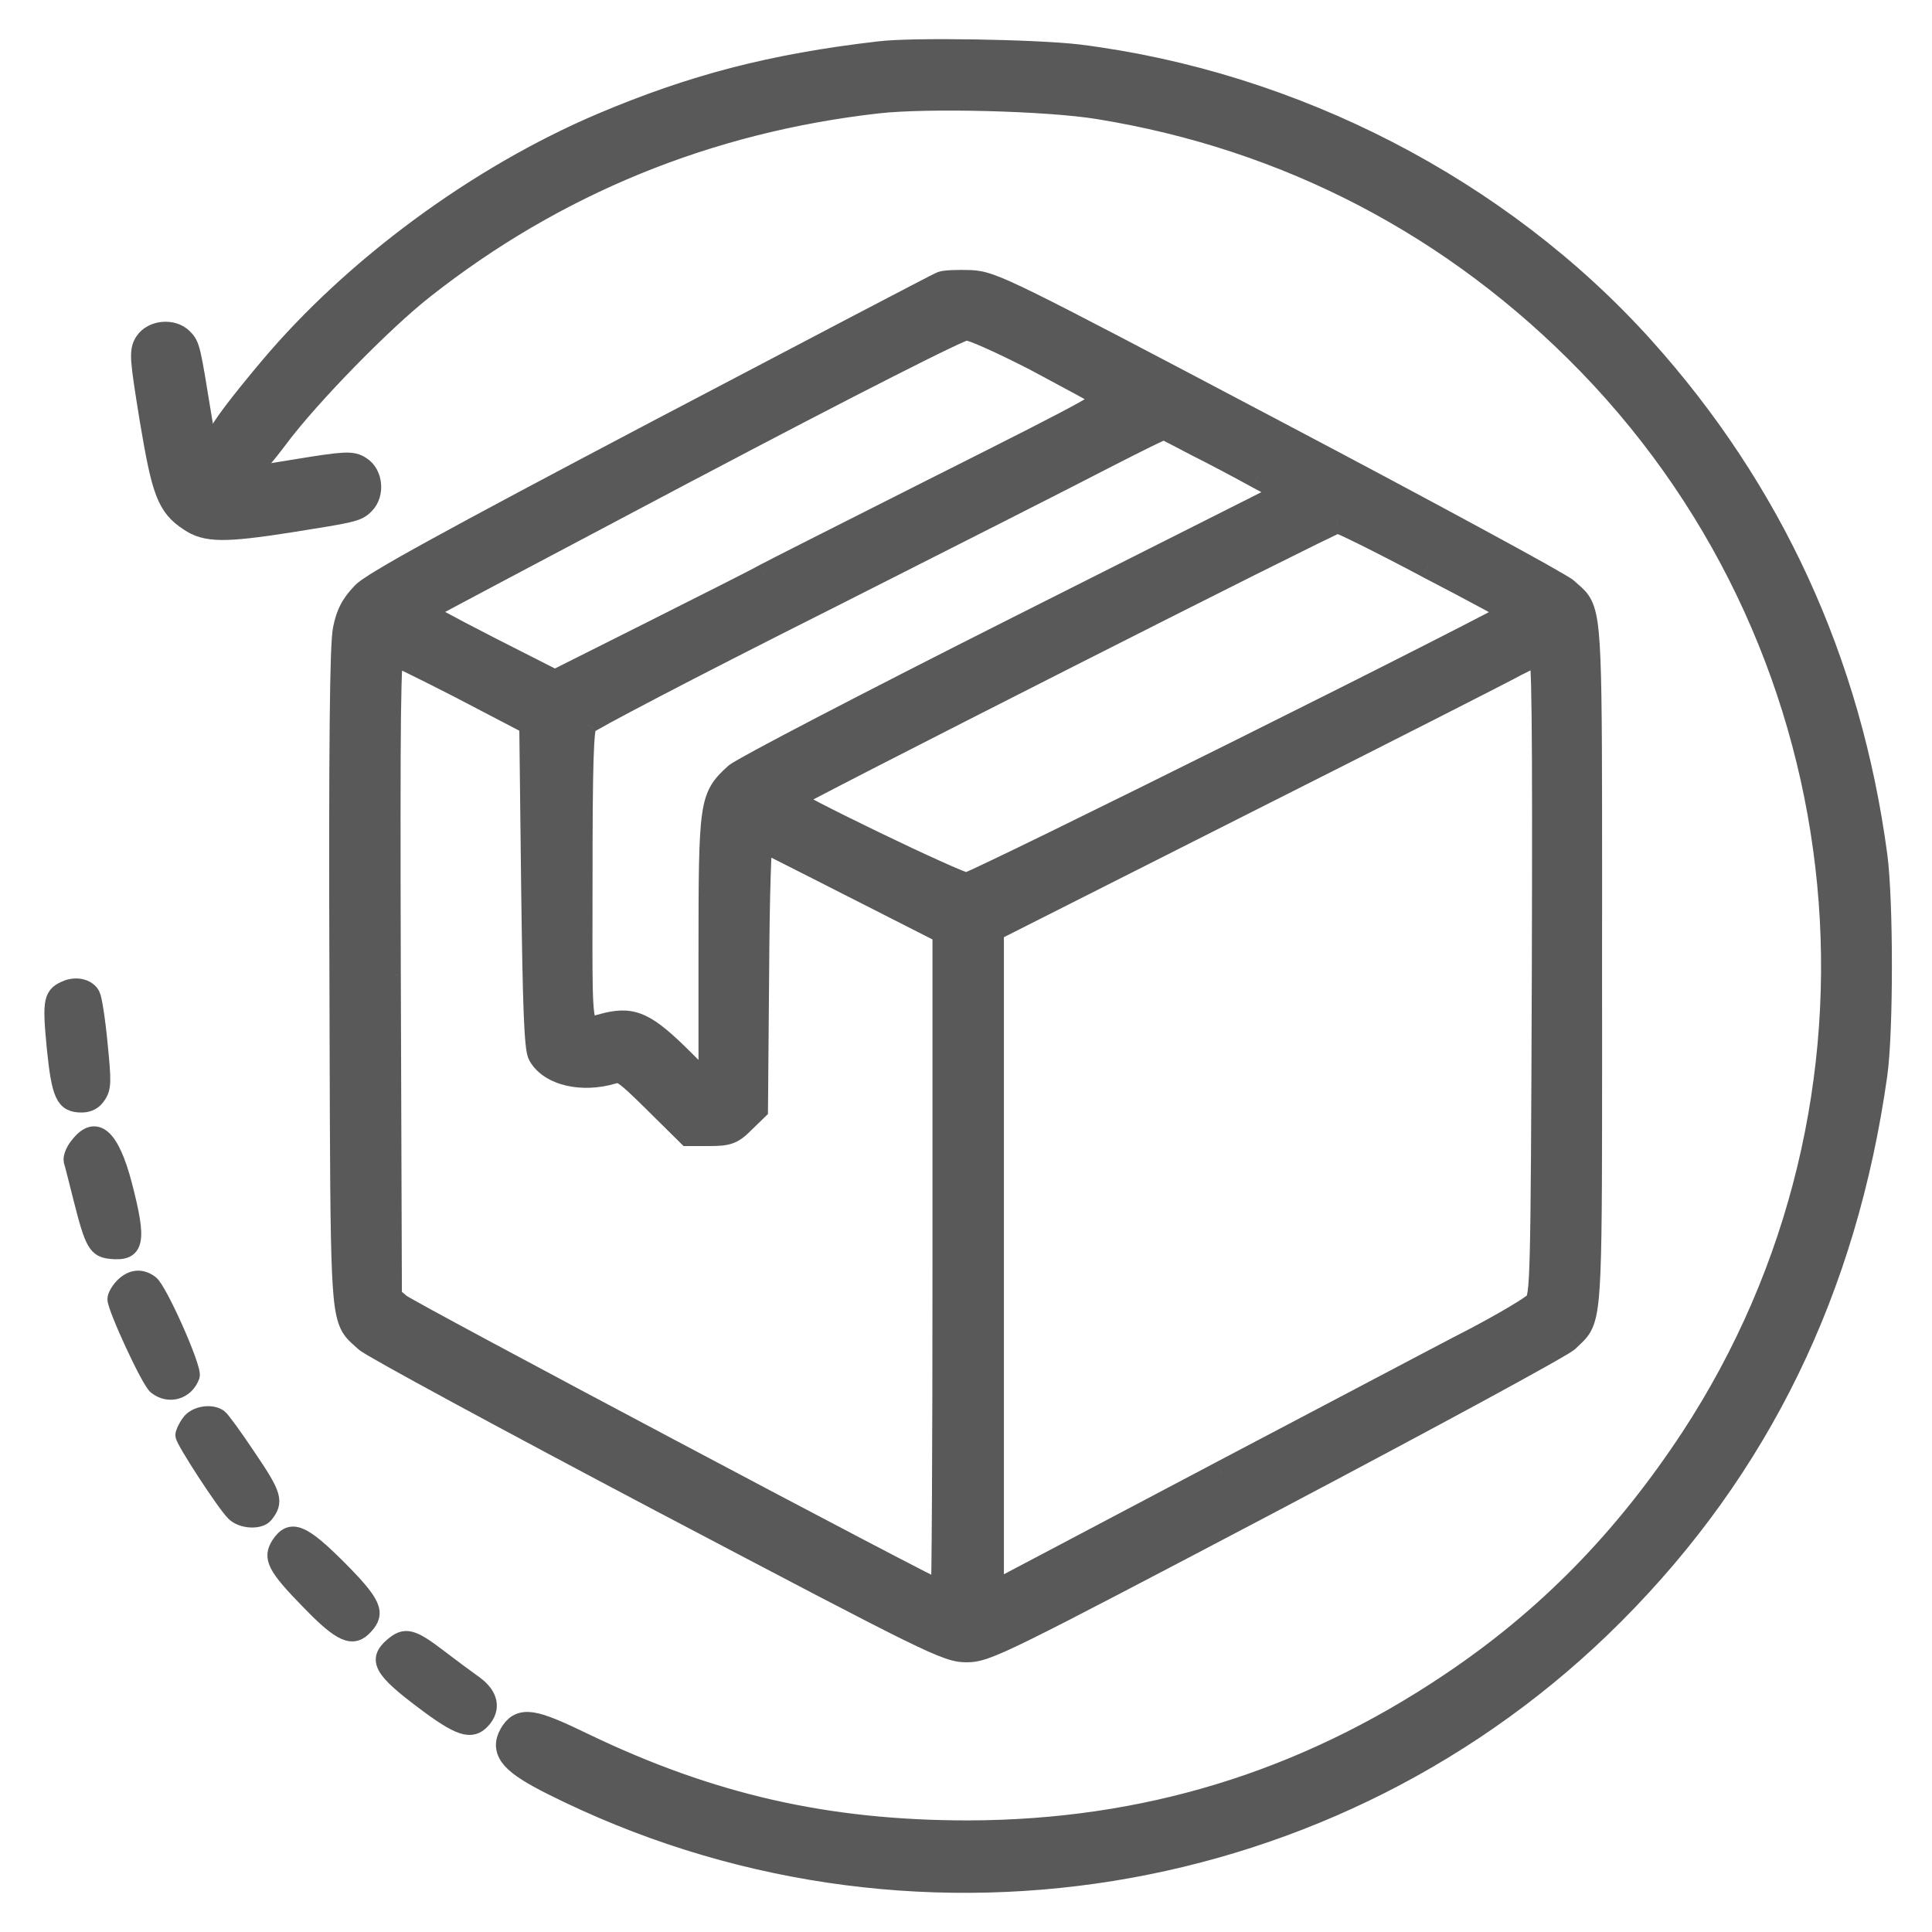 <svg width="37" height="37" viewBox="0 0 37 37" fill="none" xmlns="http://www.w3.org/2000/svg">
<path d="M16.843 1.041C14.784 1.28 13.273 1.677 11.531 2.415C9.175 3.419 6.811 5.161 5.2 7.077C4.051 8.45 3.906 8.746 4.267 8.985C4.564 9.18 4.744 9.071 5.286 8.349C5.879 7.554 7.289 6.108 8.084 5.486C10.613 3.492 13.548 2.292 16.8 1.923C17.754 1.815 20.052 1.873 21.035 2.032C24.664 2.617 27.88 4.294 30.453 6.946C35.845 12.512 36.662 21.105 32.426 27.567C31.147 29.511 29.658 31.036 27.801 32.279C24.982 34.173 21.932 35.105 18.542 35.113C15.832 35.113 13.598 34.607 11.162 33.436C10.18 32.959 9.977 32.93 9.804 33.233C9.637 33.53 9.825 33.747 10.606 34.137C17.357 37.527 25.56 36.204 30.872 30.877C33.655 28.087 35.317 24.676 35.895 20.578C36.011 19.761 36.011 17.246 35.895 16.386C35.397 12.671 33.894 9.411 31.436 6.679C28.711 3.651 24.758 1.612 20.638 1.099C19.828 1.005 17.48 0.962 16.843 1.041Z" fill="#595959" stroke="#595959" stroke-width="0.5"/>
<path fill-rule="evenodd" clip-rule="evenodd" d="M12.579 8.305C15.521 6.759 17.978 5.472 18.036 5.45C18.094 5.421 18.34 5.414 18.578 5.421C18.997 5.443 19.221 5.552 24.396 8.284C27.36 9.845 29.875 11.211 29.983 11.312C30.012 11.339 30.039 11.363 30.065 11.385L30.065 11.385C30.104 11.419 30.138 11.45 30.169 11.483C30.433 11.77 30.433 12.299 30.432 17.315L30.431 18.482L30.432 19.691C30.433 24.666 30.433 25.181 30.178 25.474C30.149 25.508 30.116 25.538 30.08 25.573L30.08 25.573L30.08 25.573C30.056 25.595 30.032 25.618 30.005 25.644C29.904 25.746 27.36 27.126 24.36 28.709C19.156 31.448 18.874 31.585 18.513 31.585C18.144 31.585 17.87 31.448 12.68 28.716C9.681 27.133 7.137 25.753 7.028 25.652C7 25.625 6.974 25.602 6.949 25.58L6.949 25.58L6.949 25.58L6.949 25.58L6.949 25.58C6.909 25.545 6.873 25.513 6.841 25.477C6.577 25.187 6.576 24.66 6.562 19.814L6.559 18.742C6.544 14.268 6.566 12.345 6.624 12.064C6.681 11.767 6.775 11.594 6.97 11.392C7.166 11.189 8.561 10.423 12.579 8.305ZM21.173 7.59C21.101 7.532 20.508 7.214 19.872 6.874C19.171 6.513 18.622 6.267 18.499 6.267C18.369 6.274 16.345 7.301 13.165 8.977C10.346 10.466 8.033 11.695 8.018 11.71C8.004 11.724 8.582 12.042 9.305 12.411L10.628 13.083L12.528 12.129C13.577 11.601 14.538 11.117 14.661 11.044C14.791 10.972 16.337 10.192 18.101 9.303C21.021 7.835 21.296 7.684 21.173 7.59ZM22.915 8.486C23.233 8.645 23.767 8.927 24.093 9.108L24.7 9.433L19.503 12.049C16.648 13.488 14.22 14.752 14.104 14.861C13.642 15.287 13.627 15.352 13.627 18.265L13.627 20.903L13.027 20.303C12.362 19.645 12.124 19.53 11.647 19.638C11.594 19.65 11.547 19.663 11.504 19.675C11.393 19.705 11.312 19.727 11.253 19.701C11.093 19.629 11.094 19.199 11.097 17.605V17.605C11.097 17.373 11.098 17.117 11.098 16.834C11.098 14.644 11.119 13.928 11.191 13.842C11.235 13.777 13.23 12.736 15.615 11.536L15.938 11.373C18.219 10.218 20.5 9.064 21.108 8.746C21.744 8.421 22.279 8.153 22.3 8.168C22.318 8.174 22.511 8.275 22.758 8.404L22.758 8.404L22.758 8.404L22.758 8.404L22.915 8.486ZM29.022 11.724C29.022 11.71 28.278 11.305 27.36 10.828C26.449 10.343 25.661 9.953 25.611 9.96C25.495 9.968 15.073 15.251 15.073 15.302C15.073 15.388 18.34 16.964 18.513 16.964C18.665 16.964 29.022 11.803 29.022 11.724ZM8.893 13.162L10.194 13.842L10.23 16.935C10.259 19.27 10.288 20.079 10.36 20.195C10.555 20.542 11.148 20.679 11.712 20.513C11.914 20.455 11.965 20.484 12.565 21.076L13.194 21.698H13.591C13.938 21.698 14.01 21.669 14.22 21.46L14.458 21.228L14.48 18.619C14.487 17.188 14.523 16.024 14.559 16.039L14.56 16.039C14.59 16.054 15.399 16.459 16.359 16.95L18.108 17.838V24.199C18.108 27.69 18.094 30.552 18.072 30.552C17.971 30.552 7.794 25.153 7.635 25.016L7.448 24.857L7.426 18.67C7.411 13.704 7.426 12.483 7.498 12.483C7.549 12.483 8.178 12.794 8.893 13.162ZM29.427 24.979C29.557 24.835 29.564 24.596 29.586 18.655C29.6 13.711 29.586 12.483 29.514 12.49C29.463 12.49 29.253 12.584 29.044 12.692C28.841 12.808 26.492 14.001 23.825 15.345L18.976 17.795V24.177V30.552L19.272 30.407C19.345 30.367 19.779 30.139 20.433 29.794C21.198 29.391 22.264 28.829 23.406 28.225C24.253 27.78 25.11 27.328 25.87 26.927C27.01 26.326 27.932 25.84 28.27 25.666C28.834 25.37 29.355 25.059 29.427 24.979Z" fill="#595959"/>
<path d="M18.036 5.45L18.148 5.674L18.136 5.68L18.124 5.684L18.036 5.45ZM12.579 8.305L12.463 8.084L12.463 8.084L12.579 8.305ZM18.578 5.421L18.586 5.171L18.591 5.172L18.578 5.421ZM24.396 8.284L24.28 8.505L24.28 8.505L24.396 8.284ZM29.983 11.312L30.154 11.129L30.154 11.13L29.983 11.312ZM30.065 11.385L30.229 11.197L30.233 11.2L30.065 11.385ZM30.065 11.385L29.9 11.573L29.896 11.57L30.065 11.385ZM30.169 11.483L29.985 11.653L29.985 11.653L30.169 11.483ZM30.432 17.315L30.182 17.315L30.182 17.315L30.432 17.315ZM30.431 18.482L30.181 18.482L30.181 18.482L30.431 18.482ZM30.432 19.691L30.182 19.692L30.182 19.692L30.432 19.691ZM30.178 25.474L29.99 25.31L29.99 25.31L30.178 25.474ZM30.08 25.573L29.903 25.396L29.908 25.39L30.08 25.573ZM30.08 25.573L30.256 25.75L30.253 25.753L30.08 25.573ZM30.08 25.573L30.253 25.753L30.251 25.755L30.08 25.573ZM30.005 25.644L29.828 25.468L29.828 25.468L30.005 25.644ZM24.36 28.709L24.477 28.93L24.477 28.93L24.36 28.709ZM12.68 28.716L12.564 28.937L12.564 28.937L12.68 28.716ZM7.028 25.652L6.858 25.834L6.857 25.834L7.028 25.652ZM6.949 25.58L6.784 25.768L6.777 25.761L6.77 25.754L6.949 25.58ZM6.949 25.58L7.121 25.398L7.129 25.407L6.949 25.58ZM6.949 25.58L7.109 25.388L7.115 25.393L7.121 25.398L6.949 25.58ZM6.949 25.58L6.79 25.773L6.786 25.769L6.949 25.58ZM6.949 25.58L6.786 25.769L6.784 25.768L6.949 25.58ZM6.841 25.477L7.026 25.309L7.026 25.309L6.841 25.477ZM6.562 19.814L6.812 19.814L6.812 19.814L6.562 19.814ZM6.559 18.742L6.809 18.741L6.809 18.741L6.559 18.742ZM6.624 12.064L6.869 12.111L6.868 12.114L6.624 12.064ZM6.97 11.392L6.791 11.218L6.791 11.218L6.97 11.392ZM19.872 6.874L19.986 6.652L19.99 6.654L19.872 6.874ZM21.173 7.59L21.021 7.788L21.017 7.785L21.173 7.59ZM18.499 6.267L18.485 6.017H18.499V6.267ZM13.165 8.977L13.048 8.756L13.048 8.756L13.165 8.977ZM8.018 11.71L8.195 11.886L8.195 11.886L8.018 11.71ZM9.305 12.411L9.192 12.633L9.191 12.633L9.305 12.411ZM10.628 13.083L10.74 13.306L10.627 13.363L10.514 13.306L10.628 13.083ZM12.528 12.129L12.641 12.352L12.641 12.352L12.528 12.129ZM14.661 11.044L14.534 10.829L14.539 10.826L14.661 11.044ZM18.101 9.303L17.988 9.079L17.989 9.079L18.101 9.303ZM24.093 9.108L23.975 9.328L23.971 9.326L24.093 9.108ZM22.915 8.486L22.803 8.71L22.799 8.707L22.915 8.486ZM24.7 9.433L24.818 9.212L25.242 9.44L24.812 9.656L24.7 9.433ZM19.503 12.049L19.391 11.826L19.391 11.826L19.503 12.049ZM14.104 14.861L14.275 15.043L14.274 15.044L14.104 14.861ZM13.627 20.903H13.877V21.507L13.45 21.08L13.627 20.903ZM13.027 20.303L13.203 20.125L13.204 20.126L13.027 20.303ZM11.647 19.638L11.702 19.882L11.702 19.882L11.647 19.638ZM11.504 19.675L11.57 19.916L11.57 19.916L11.504 19.675ZM11.253 19.701L11.356 19.473L11.356 19.473L11.253 19.701ZM11.097 17.605L11.347 17.605L11.347 17.605L11.097 17.605ZM11.097 17.605H10.847L10.847 17.605L11.097 17.605ZM11.191 13.842L11.399 13.98L11.392 13.991L11.383 14.002L11.191 13.842ZM15.615 11.536L15.728 11.759L15.727 11.759L15.615 11.536ZM15.938 11.373L15.825 11.149L15.825 11.149L15.938 11.373ZM21.108 8.746L20.992 8.525L20.994 8.524L21.108 8.746ZM22.3 8.168L22.221 8.405L22.189 8.395L22.162 8.376L22.3 8.168ZM22.758 8.404L22.643 8.626L22.642 8.625L22.758 8.404ZM22.758 8.404L22.872 8.182L22.876 8.184L22.758 8.404ZM22.758 8.404L22.641 8.625L22.639 8.624L22.758 8.404ZM22.758 8.404L22.642 8.626L22.641 8.625L22.758 8.404ZM27.36 10.828L27.244 11.05L27.242 11.048L27.36 10.828ZM25.611 9.96L25.646 10.208L25.636 10.209L25.626 10.21L25.611 9.96ZM10.194 13.842L10.31 13.62L10.442 13.689L10.444 13.839L10.194 13.842ZM8.893 13.162L9.008 12.94L9.009 12.941L8.893 13.162ZM10.23 16.935L9.98 16.938L9.98 16.938L10.23 16.935ZM10.36 20.195L10.572 20.062L10.578 20.072L10.36 20.195ZM11.712 20.513L11.641 20.273L11.643 20.272L11.712 20.513ZM12.565 21.076L12.74 20.899L12.74 20.899L12.565 21.076ZM13.194 21.698V21.948H13.091L13.018 21.876L13.194 21.698ZM14.22 21.46L14.043 21.283L14.046 21.28L14.22 21.46ZM14.458 21.228L14.708 21.23L14.707 21.335L14.632 21.408L14.458 21.228ZM14.48 18.619L14.73 18.62L14.73 18.621L14.48 18.619ZM14.559 16.039L14.652 15.807L14.662 15.811L14.671 15.815L14.559 16.039ZM14.56 16.039L14.448 16.262L14.448 16.262L14.56 16.039ZM16.359 16.95L16.246 17.172L16.245 17.172L16.359 16.95ZM18.108 17.838L18.222 17.616L18.358 17.685V17.838H18.108ZM7.635 25.016L7.797 24.825L7.799 24.826L7.635 25.016ZM7.448 24.857L7.286 25.047L7.198 24.973L7.198 24.857L7.448 24.857ZM7.426 18.67L7.176 18.671L7.176 18.67L7.426 18.67ZM29.586 18.655L29.836 18.656L29.836 18.656L29.586 18.655ZM29.427 24.979L29.613 25.147L29.612 25.148L29.427 24.979ZM29.514 12.49L29.538 12.739L29.526 12.74H29.514V12.49ZM29.044 12.692L28.92 12.475L28.929 12.47L29.044 12.692ZM23.825 15.345L23.713 15.122L23.713 15.122L23.825 15.345ZM18.976 17.795H18.726V17.641L18.863 17.572L18.976 17.795ZM18.976 30.552L19.085 30.777L18.726 30.952V30.552H18.976ZM19.272 30.407L19.392 30.627L19.381 30.632L19.272 30.407ZM20.433 29.794L20.317 29.573L20.317 29.573L20.433 29.794ZM23.406 28.225L23.289 28.004L23.29 28.003L23.406 28.225ZM25.87 26.927L25.753 26.706L25.87 26.927ZM28.27 25.666L28.387 25.887L28.384 25.889L28.27 25.666ZM18.124 5.684C18.136 5.68 18.14 5.677 18.11 5.692C18.089 5.703 18.059 5.718 18.02 5.738C17.942 5.778 17.83 5.836 17.688 5.91C17.404 6.058 17 6.269 16.505 6.527C15.516 7.045 14.166 7.753 12.695 8.527L12.463 8.084C13.934 7.311 15.284 6.602 16.273 6.084C16.768 5.826 17.173 5.614 17.457 5.466C17.6 5.392 17.712 5.334 17.791 5.293C17.831 5.273 17.863 5.257 17.885 5.246C17.899 5.239 17.929 5.224 17.948 5.216L18.124 5.684ZM18.57 5.671C18.456 5.668 18.341 5.668 18.251 5.672C18.205 5.674 18.169 5.677 18.144 5.68C18.109 5.685 18.121 5.687 18.148 5.674L17.924 5.227C17.98 5.199 18.045 5.189 18.079 5.185C18.123 5.179 18.175 5.175 18.228 5.173C18.334 5.168 18.462 5.168 18.586 5.172L18.57 5.671ZM24.28 8.505C21.69 7.138 20.345 6.43 19.593 6.06C18.839 5.69 18.719 5.679 18.565 5.671L18.591 5.172C18.856 5.185 19.058 5.24 19.814 5.612C20.573 5.985 21.927 6.697 24.513 8.062L24.28 8.505ZM29.813 11.495C29.826 11.507 29.831 11.508 29.801 11.489C29.779 11.476 29.748 11.457 29.707 11.432C29.624 11.383 29.507 11.317 29.359 11.234C29.063 11.068 28.647 10.839 28.141 10.565C27.13 10.016 25.761 9.285 24.28 8.505L24.513 8.062C25.995 8.843 27.366 9.576 28.38 10.126C28.886 10.4 29.305 10.63 29.604 10.797C29.753 10.881 29.873 10.95 29.961 11.002C30.004 11.027 30.041 11.049 30.069 11.067C30.09 11.08 30.127 11.104 30.154 11.129L29.813 11.495ZM29.9 11.573C29.875 11.551 29.845 11.525 29.812 11.494L30.154 11.13C30.18 11.154 30.204 11.175 30.229 11.197L29.9 11.573ZM29.896 11.57L29.896 11.57L30.233 11.2L30.233 11.2L29.896 11.57ZM29.985 11.653C29.965 11.63 29.941 11.609 29.9 11.573L30.23 11.197C30.266 11.229 30.312 11.269 30.354 11.314L29.985 11.653ZM30.182 17.315C30.182 14.804 30.183 13.425 30.15 12.636C30.116 11.823 30.045 11.718 29.985 11.653L30.354 11.314C30.557 11.536 30.618 11.838 30.65 12.616C30.683 13.417 30.682 14.811 30.682 17.315L30.182 17.315ZM30.181 18.482L30.182 17.315L30.682 17.315L30.681 18.482L30.181 18.482ZM30.182 19.692L30.181 18.482L30.681 18.482L30.682 19.691L30.182 19.692ZM29.99 25.31C30.05 25.24 30.119 25.131 30.151 24.328C30.183 23.548 30.182 22.183 30.182 19.692L30.682 19.691C30.682 22.175 30.683 23.555 30.651 24.349C30.62 25.12 30.561 25.415 30.367 25.638L29.99 25.31ZM29.908 25.39C29.947 25.354 29.97 25.332 29.99 25.31L30.367 25.638C30.328 25.683 30.286 25.722 30.251 25.755L29.908 25.39ZM29.903 25.396L29.903 25.396L30.256 25.749L30.256 25.749L29.903 25.396ZM29.906 25.393L29.906 25.393L30.253 25.753L30.253 25.753L29.906 25.393ZM29.828 25.468C29.858 25.438 29.885 25.412 29.908 25.391L30.251 25.755C30.227 25.777 30.205 25.798 30.182 25.821L29.828 25.468ZM24.244 28.488C25.743 27.697 27.128 26.956 28.15 26.401C28.662 26.124 29.082 25.893 29.38 25.725C29.529 25.642 29.646 25.574 29.729 25.525C29.77 25.501 29.801 25.482 29.823 25.468C29.853 25.448 29.845 25.451 29.828 25.468L30.182 25.821C30.153 25.85 30.112 25.876 30.093 25.888C30.065 25.907 30.028 25.929 29.984 25.955C29.896 26.007 29.775 26.077 29.625 26.161C29.323 26.331 28.901 26.563 28.389 26.841C27.364 27.397 25.977 28.138 24.477 28.93L24.244 28.488ZM18.513 31.335C18.627 31.335 18.737 31.33 19.51 30.95C20.273 30.575 21.64 29.858 24.244 28.488L24.477 28.93C21.877 30.299 20.501 31.02 19.731 31.399C18.972 31.772 18.761 31.835 18.513 31.835V31.335ZM12.797 28.495C15.393 29.862 16.755 30.577 17.515 30.951C18.285 31.33 18.395 31.335 18.513 31.335V31.835C18.262 31.835 18.051 31.772 17.294 31.4C16.527 31.022 15.157 30.302 12.564 28.937L12.797 28.495ZM7.199 25.469C7.185 25.456 7.18 25.455 7.211 25.474C7.233 25.488 7.264 25.507 7.306 25.532C7.39 25.581 7.508 25.648 7.658 25.732C7.957 25.9 8.377 26.131 8.889 26.409C9.913 26.964 11.298 27.704 12.797 28.495L12.564 28.937C11.063 28.145 9.677 27.404 8.651 26.848C8.138 26.57 7.715 26.338 7.413 26.169C7.262 26.084 7.141 26.015 7.052 25.963C7.009 25.937 6.971 25.915 6.943 25.896C6.922 25.883 6.885 25.86 6.858 25.834L7.199 25.469ZM7.115 25.393C7.139 25.415 7.168 25.44 7.199 25.469L6.857 25.834C6.832 25.811 6.809 25.79 6.784 25.768L7.115 25.393ZM7.129 25.407L7.129 25.407L6.77 25.754L6.77 25.754L7.129 25.407ZM7.121 25.398L7.121 25.398L6.778 25.762L6.778 25.762L7.121 25.398ZM7.109 25.388L7.109 25.388L6.79 25.773L6.79 25.773L7.109 25.388ZM7.113 25.392L7.113 25.392L6.786 25.769L6.786 25.769L7.113 25.392ZM7.026 25.309C7.047 25.333 7.072 25.355 7.115 25.393L6.784 25.768C6.746 25.734 6.699 25.693 6.656 25.645L7.026 25.309ZM6.812 19.814C6.819 22.24 6.823 23.576 6.857 24.343C6.893 25.132 6.964 25.241 7.026 25.309L6.656 25.645C6.454 25.423 6.392 25.123 6.358 24.365C6.323 23.585 6.319 22.234 6.312 19.815L6.812 19.814ZM6.809 18.741L6.812 19.814L6.312 19.815L6.309 18.743L6.809 18.741ZM6.868 12.114C6.859 12.159 6.847 12.308 6.837 12.605C6.827 12.892 6.819 13.296 6.814 13.833C6.803 14.907 6.801 16.504 6.809 18.741L6.309 18.743C6.301 16.506 6.303 14.905 6.314 13.828C6.319 13.29 6.327 12.881 6.337 12.588C6.347 12.306 6.359 12.109 6.379 12.013L6.868 12.114ZM7.15 11.565C6.989 11.733 6.917 11.863 6.869 12.111L6.378 12.016C6.445 11.672 6.562 11.455 6.791 11.218L7.15 11.565ZM12.696 8.526C10.686 9.585 9.335 10.305 8.462 10.786C8.025 11.026 7.71 11.205 7.493 11.336C7.385 11.401 7.303 11.453 7.244 11.494C7.182 11.537 7.156 11.559 7.15 11.565L6.791 11.218C6.833 11.173 6.894 11.127 6.961 11.082C7.031 11.033 7.122 10.976 7.235 10.908C7.46 10.772 7.782 10.589 8.221 10.348C9.098 9.865 10.453 9.143 12.463 8.084L12.696 8.526ZM19.99 6.654C20.308 6.823 20.616 6.988 20.854 7.118C20.972 7.183 21.075 7.24 21.153 7.284C21.221 7.323 21.292 7.365 21.329 7.394L21.017 7.785C21.017 7.786 20.987 7.766 20.904 7.718C20.831 7.676 20.732 7.621 20.614 7.557C20.378 7.429 20.072 7.265 19.754 7.095L19.99 6.654ZM18.499 6.017C18.547 6.017 18.595 6.028 18.628 6.037C18.666 6.047 18.707 6.06 18.751 6.076C18.839 6.107 18.947 6.152 19.07 6.207C19.316 6.316 19.633 6.47 19.986 6.652L19.757 7.096C19.409 6.917 19.101 6.768 18.867 6.664C18.75 6.611 18.654 6.572 18.582 6.546C18.546 6.533 18.519 6.525 18.5 6.52C18.477 6.514 18.481 6.517 18.499 6.517V6.017ZM13.048 8.756C14.639 7.918 15.941 7.241 16.862 6.773C17.323 6.539 17.689 6.357 17.95 6.232C18.079 6.17 18.185 6.121 18.263 6.087C18.302 6.071 18.337 6.056 18.366 6.045C18.383 6.039 18.433 6.02 18.485 6.017L18.512 6.517C18.548 6.515 18.567 6.504 18.538 6.515C18.522 6.521 18.497 6.531 18.462 6.546C18.392 6.576 18.293 6.622 18.166 6.683C17.91 6.805 17.548 6.986 17.089 7.219C16.17 7.685 14.871 8.36 13.281 9.199L13.048 8.756ZM7.842 11.533C7.855 11.519 7.868 11.51 7.87 11.508C7.875 11.505 7.879 11.502 7.881 11.501C7.885 11.498 7.889 11.495 7.891 11.494C7.895 11.492 7.899 11.489 7.902 11.488C7.909 11.484 7.917 11.479 7.927 11.474C7.946 11.463 7.974 11.448 8.009 11.429C8.08 11.391 8.183 11.336 8.314 11.265C8.578 11.125 8.956 10.923 9.423 10.676C10.355 10.18 11.638 9.501 13.048 8.756L13.281 9.198C11.872 9.943 10.589 10.622 9.657 11.117C9.191 11.365 8.813 11.566 8.55 11.706C8.419 11.777 8.317 11.831 8.247 11.869C8.212 11.888 8.186 11.902 8.168 11.912C8.16 11.917 8.154 11.92 8.151 11.922C8.149 11.923 8.149 11.922 8.151 11.922C8.151 11.921 8.154 11.92 8.158 11.917C8.159 11.916 8.163 11.914 8.167 11.91C8.17 11.909 8.182 11.9 8.195 11.886L7.842 11.533ZM9.191 12.633C8.828 12.448 8.501 12.275 8.265 12.147C8.148 12.082 8.052 12.028 7.984 11.988C7.952 11.969 7.922 11.951 7.899 11.935C7.889 11.928 7.873 11.917 7.857 11.903C7.851 11.898 7.83 11.879 7.811 11.851C7.802 11.837 7.78 11.802 7.772 11.751C7.761 11.689 7.773 11.601 7.842 11.533L8.195 11.886C8.263 11.818 8.275 11.731 8.265 11.669C8.257 11.619 8.235 11.585 8.227 11.573C8.209 11.546 8.191 11.53 8.189 11.529C8.18 11.521 8.175 11.518 8.181 11.522C8.19 11.528 8.209 11.54 8.239 11.558C8.299 11.594 8.39 11.645 8.505 11.708C8.736 11.834 9.059 12.004 9.419 12.188L9.191 12.633ZM10.514 13.306L9.192 12.633L9.418 12.188L10.741 12.86L10.514 13.306ZM12.641 12.352L10.74 13.306L10.515 12.859L12.416 11.905L12.641 12.352ZM14.787 11.26C14.655 11.338 13.681 11.828 12.641 12.352L12.416 11.905C13.472 11.374 14.42 10.896 14.534 10.829L14.787 11.26ZM18.214 9.526C16.445 10.418 14.906 11.194 14.782 11.263L14.539 10.826C14.675 10.751 16.23 9.966 17.988 9.079L18.214 9.526ZM21.325 7.391C21.364 7.421 21.458 7.507 21.445 7.653C21.434 7.767 21.359 7.842 21.326 7.874C21.246 7.948 21.104 8.036 20.9 8.15C20.476 8.386 19.671 8.794 18.213 9.526L17.989 9.079C19.451 8.344 20.244 7.943 20.656 7.713C20.87 7.594 20.957 7.534 20.985 7.508C21.005 7.489 20.954 7.525 20.947 7.607C20.937 7.721 21.013 7.782 21.021 7.788L21.325 7.391ZM23.971 9.326C23.649 9.147 23.118 8.867 22.803 8.71L23.026 8.262C23.348 8.423 23.886 8.707 24.214 8.889L23.971 9.326ZM24.582 9.653L23.975 9.328L24.211 8.887L24.818 9.212L24.582 9.653ZM19.391 11.826L24.587 9.209L24.812 9.656L19.616 12.273L19.391 11.826ZM13.933 14.678C13.961 14.652 13.998 14.629 14.02 14.615C14.048 14.597 14.085 14.576 14.128 14.551C14.213 14.502 14.331 14.437 14.476 14.358C14.766 14.201 15.171 13.987 15.661 13.732C16.641 13.222 17.963 12.545 19.391 11.826L19.616 12.272C18.189 12.991 16.869 13.666 15.892 14.175C15.403 14.43 15.001 14.642 14.714 14.798C14.571 14.876 14.457 14.938 14.377 14.985C14.337 15.008 14.306 15.026 14.285 15.039C14.257 15.057 14.262 15.056 14.275 15.043L13.933 14.678ZM13.377 18.265C13.377 16.82 13.38 16.051 13.445 15.595C13.478 15.36 13.53 15.185 13.62 15.035C13.707 14.888 13.821 14.782 13.935 14.677L14.274 15.044C14.156 15.153 14.095 15.215 14.049 15.291C14.006 15.364 13.968 15.467 13.94 15.665C13.881 16.077 13.877 16.798 13.877 18.265H13.377ZM13.377 20.903L13.377 18.265H13.877L13.877 20.903H13.377ZM13.204 20.126L13.804 20.726L13.45 21.08L12.851 20.48L13.204 20.126ZM11.591 19.394C11.865 19.332 12.106 19.328 12.375 19.458C12.62 19.576 12.873 19.799 13.203 20.125L12.851 20.481C12.517 20.15 12.318 19.986 12.158 19.909C12.023 19.843 11.906 19.836 11.702 19.882L11.591 19.394ZM11.438 19.434C11.481 19.422 11.533 19.408 11.592 19.394L11.702 19.882C11.656 19.892 11.613 19.904 11.57 19.916L11.438 19.434ZM11.356 19.473C11.322 19.457 11.301 19.465 11.323 19.462C11.333 19.46 11.346 19.458 11.367 19.453C11.387 19.448 11.41 19.441 11.438 19.434L11.57 19.916C11.52 19.93 11.455 19.948 11.395 19.956C11.334 19.965 11.244 19.971 11.151 19.929L11.356 19.473ZM11.347 17.605C11.345 18.407 11.345 18.903 11.363 19.208C11.373 19.363 11.387 19.449 11.4 19.496C11.414 19.543 11.413 19.498 11.356 19.473L11.151 19.929C11.013 19.867 10.952 19.742 10.921 19.638C10.89 19.534 10.874 19.4 10.864 19.239C10.844 18.913 10.845 18.397 10.847 17.605L11.347 17.605ZM11.347 17.605V17.605H10.847V17.605H11.347ZM11.348 16.834C11.348 17.117 11.347 17.374 11.347 17.605L10.847 17.605C10.847 17.373 10.848 17.117 10.848 16.834H11.348ZM11.383 14.002C11.415 13.964 11.417 13.933 11.41 13.962C11.406 13.98 11.4 14.012 11.395 14.065C11.384 14.168 11.374 14.327 11.367 14.557C11.353 15.016 11.348 15.739 11.348 16.834H10.848C10.848 15.739 10.853 15.009 10.867 14.541C10.875 14.308 10.884 14.134 10.898 14.011C10.904 13.95 10.912 13.895 10.923 13.848C10.931 13.813 10.95 13.741 10.999 13.682L11.383 14.002ZM15.727 11.759C14.535 12.359 13.441 12.918 12.64 13.336C12.24 13.545 11.914 13.718 11.685 13.842C11.57 13.905 11.482 13.954 11.422 13.989C11.392 14.007 11.371 14.019 11.359 14.027C11.352 14.032 11.351 14.033 11.353 14.031C11.354 14.031 11.358 14.027 11.364 14.022C11.367 14.019 11.383 14.004 11.399 13.98L10.983 13.703C11.011 13.662 11.047 13.636 11.049 13.634C11.061 13.625 11.074 13.616 11.085 13.609C11.108 13.594 11.137 13.576 11.17 13.557C11.237 13.518 11.33 13.466 11.446 13.403C11.678 13.277 12.008 13.102 12.409 12.893C13.213 12.474 14.309 11.913 15.502 11.313L15.727 11.759ZM16.051 11.596L15.728 11.759L15.502 11.313L15.825 11.149L16.051 11.596ZM21.224 8.968C20.614 9.286 18.331 10.442 16.051 11.596L15.825 11.149C18.108 9.994 20.387 8.841 20.992 8.525L21.224 8.968ZM22.162 8.376C22.234 8.424 22.306 8.417 22.311 8.417C22.33 8.416 22.344 8.413 22.348 8.412C22.357 8.41 22.361 8.408 22.355 8.41C22.345 8.414 22.326 8.421 22.296 8.435C22.237 8.461 22.152 8.502 22.044 8.554C21.831 8.659 21.539 8.806 21.222 8.969L20.994 8.524C21.312 8.361 21.607 8.212 21.825 8.105C21.933 8.052 22.025 8.008 22.093 7.978C22.125 7.963 22.157 7.95 22.183 7.941C22.195 7.936 22.213 7.93 22.233 7.925C22.242 7.923 22.26 7.919 22.283 7.918C22.291 7.917 22.365 7.911 22.439 7.96L22.162 8.376ZM22.642 8.625C22.518 8.561 22.409 8.503 22.328 8.462C22.288 8.441 22.255 8.424 22.232 8.412C22.221 8.407 22.212 8.402 22.207 8.4C22.195 8.394 22.206 8.4 22.221 8.405L22.379 7.931C22.4 7.938 22.42 7.948 22.423 7.949C22.433 7.954 22.444 7.959 22.457 7.966C22.483 7.979 22.517 7.997 22.558 8.018C22.64 8.06 22.75 8.118 22.873 8.182L22.642 8.625ZM22.643 8.626L22.643 8.626L22.872 8.181L22.872 8.182L22.643 8.626ZM22.639 8.624L22.639 8.624L22.876 8.184L22.876 8.184L22.639 8.624ZM22.641 8.625L22.641 8.625L22.875 8.183L22.875 8.183L22.641 8.625ZM22.799 8.707L22.642 8.626L22.874 8.183L23.031 8.264L22.799 8.707ZM27.475 10.606C27.935 10.845 28.352 11.066 28.654 11.229C28.805 11.311 28.928 11.379 29.014 11.427C29.057 11.451 29.092 11.472 29.117 11.487C29.13 11.494 29.143 11.502 29.154 11.51C29.159 11.514 29.169 11.521 29.18 11.53C29.185 11.534 29.197 11.544 29.21 11.559C29.216 11.566 29.228 11.58 29.24 11.601C29.249 11.617 29.272 11.662 29.272 11.724H28.772C28.772 11.786 28.795 11.83 28.804 11.847C28.815 11.866 28.827 11.88 28.833 11.887C28.845 11.901 28.856 11.91 28.859 11.913C28.864 11.917 28.868 11.92 28.869 11.921C28.871 11.922 28.872 11.923 28.872 11.923C28.873 11.923 28.869 11.921 28.859 11.915C28.84 11.903 28.81 11.886 28.769 11.863C28.686 11.816 28.566 11.75 28.416 11.669C28.117 11.507 27.702 11.287 27.244 11.05L27.475 10.606ZM25.575 9.713C25.618 9.707 25.652 9.713 25.662 9.715C25.677 9.718 25.69 9.721 25.699 9.724C25.718 9.729 25.736 9.736 25.753 9.743C25.788 9.756 25.831 9.775 25.88 9.797C25.979 9.842 26.114 9.907 26.274 9.986C26.593 10.144 27.02 10.364 27.477 10.607L27.242 11.048C26.788 10.807 26.366 10.59 26.052 10.434C25.894 10.356 25.765 10.294 25.674 10.252C25.628 10.232 25.594 10.217 25.573 10.209C25.561 10.204 25.557 10.203 25.558 10.204C25.558 10.204 25.564 10.205 25.573 10.207C25.577 10.207 25.607 10.213 25.646 10.208L25.575 9.713ZM14.823 15.302C14.826 15.261 14.845 15.199 14.856 15.177C14.864 15.164 14.879 15.143 14.886 15.135C14.899 15.12 14.912 15.11 14.917 15.106C14.928 15.097 14.938 15.09 14.943 15.087C14.954 15.079 14.966 15.072 14.977 15.066C15 15.052 15.032 15.035 15.07 15.014C15.149 14.971 15.262 14.911 15.405 14.836C15.691 14.687 16.099 14.476 16.589 14.224C17.568 13.722 18.875 13.056 20.185 12.392C21.495 11.728 22.809 11.065 23.803 10.567C24.3 10.319 24.718 10.111 25.015 9.965C25.163 9.893 25.282 9.835 25.366 9.795C25.408 9.775 25.443 9.759 25.469 9.748C25.482 9.742 25.495 9.736 25.506 9.732C25.512 9.73 25.52 9.727 25.529 9.724C25.53 9.723 25.559 9.713 25.595 9.711L25.626 10.21C25.648 10.209 25.664 10.205 25.669 10.203C25.675 10.202 25.681 10.2 25.683 10.199C25.688 10.198 25.69 10.197 25.689 10.197C25.687 10.198 25.682 10.2 25.671 10.205C25.651 10.214 25.621 10.228 25.58 10.247C25.499 10.285 25.382 10.342 25.235 10.414C24.94 10.559 24.524 10.766 24.027 11.014C23.034 11.511 21.721 12.174 20.411 12.838C19.102 13.502 17.796 14.167 16.817 14.669C16.328 14.92 15.921 15.13 15.637 15.279C15.494 15.354 15.384 15.412 15.309 15.453C15.271 15.473 15.245 15.488 15.228 15.498C15.22 15.503 15.217 15.505 15.218 15.504C15.218 15.504 15.22 15.503 15.222 15.501C15.224 15.5 15.228 15.497 15.232 15.493C15.236 15.49 15.247 15.481 15.26 15.467C15.267 15.459 15.282 15.438 15.29 15.425C15.301 15.404 15.319 15.342 15.323 15.302H14.823ZM18.513 17.214C18.473 17.214 18.437 17.205 18.424 17.201C18.404 17.196 18.384 17.189 18.364 17.183C18.324 17.169 18.276 17.15 18.221 17.128C18.111 17.083 17.966 17.019 17.8 16.944C17.466 16.794 17.04 16.593 16.619 16.39C16.199 16.188 15.783 15.981 15.471 15.82C15.316 15.739 15.184 15.669 15.089 15.615C15.043 15.588 15.001 15.563 14.969 15.541C14.954 15.531 14.934 15.517 14.915 15.501C14.907 15.493 14.891 15.478 14.876 15.458C14.868 15.447 14.823 15.389 14.823 15.302H15.323C15.323 15.217 15.279 15.162 15.274 15.156C15.262 15.139 15.251 15.13 15.249 15.127C15.243 15.122 15.241 15.122 15.25 15.128C15.266 15.139 15.294 15.156 15.338 15.181C15.423 15.23 15.547 15.296 15.701 15.376C16.007 15.534 16.418 15.738 16.837 15.94C17.255 16.142 17.677 16.341 18.005 16.488C18.169 16.563 18.308 16.623 18.41 16.665C18.461 16.686 18.5 16.701 18.527 16.71C18.541 16.715 18.549 16.717 18.552 16.718C18.561 16.72 18.543 16.714 18.513 16.714V17.214ZM29.272 11.724C29.272 11.801 29.237 11.853 29.229 11.865C29.215 11.885 29.202 11.898 29.196 11.905C29.182 11.918 29.169 11.928 29.163 11.932C29.15 11.942 29.135 11.952 29.124 11.959C29.099 11.974 29.066 11.993 29.027 12.014C28.948 12.058 28.835 12.119 28.693 12.193C28.408 12.343 28.002 12.551 27.515 12.799C26.541 13.294 25.241 13.947 23.936 14.598C22.631 15.248 21.322 15.896 20.329 16.381C19.832 16.624 19.414 16.826 19.115 16.968C18.966 17.039 18.845 17.095 18.759 17.134C18.715 17.153 18.679 17.169 18.651 17.181C18.637 17.186 18.622 17.192 18.608 17.197C18.602 17.199 18.592 17.202 18.581 17.205C18.576 17.206 18.548 17.214 18.513 17.214V16.714C18.481 16.714 18.456 16.721 18.456 16.721C18.453 16.722 18.45 16.723 18.449 16.723C18.448 16.723 18.447 16.724 18.447 16.724C18.447 16.724 18.448 16.723 18.451 16.722C18.454 16.721 18.458 16.72 18.462 16.718C18.482 16.709 18.512 16.697 18.554 16.678C18.635 16.641 18.753 16.587 18.901 16.516C19.197 16.376 19.613 16.174 20.109 15.932C21.101 15.447 22.409 14.8 23.713 14.15C25.017 13.5 26.316 12.848 27.288 12.353C27.774 12.106 28.178 11.899 28.461 11.751C28.602 11.676 28.711 11.618 28.784 11.577C28.821 11.557 28.846 11.542 28.861 11.533C28.869 11.528 28.869 11.528 28.866 11.53C28.865 11.531 28.856 11.538 28.845 11.549C28.839 11.554 28.827 11.566 28.815 11.585C28.807 11.597 28.772 11.648 28.772 11.724H29.272ZM10.078 14.063L8.777 13.384L9.009 12.941L10.31 13.62L10.078 14.063ZM9.98 16.938L9.944 13.845L10.444 13.839L10.48 16.932L9.98 16.938ZM10.148 20.327C10.114 20.272 10.099 20.209 10.09 20.168C10.08 20.118 10.072 20.059 10.065 19.991C10.051 19.854 10.039 19.662 10.029 19.407C10.009 18.894 9.995 18.105 9.98 16.938L10.48 16.932C10.495 18.1 10.509 18.882 10.529 19.387C10.539 19.64 10.55 19.819 10.562 19.939C10.568 20 10.575 20.041 10.58 20.067C10.587 20.101 10.589 20.088 10.572 20.062L10.148 20.327ZM11.783 20.753C11.462 20.847 11.129 20.857 10.841 20.79C10.557 20.723 10.286 20.573 10.142 20.317L10.578 20.072C10.63 20.163 10.752 20.255 10.955 20.303C11.153 20.349 11.398 20.345 11.641 20.273L11.783 20.753ZM12.389 21.254C12.08 20.949 11.939 20.817 11.852 20.76C11.817 20.736 11.812 20.741 11.824 20.742C11.831 20.743 11.828 20.74 11.78 20.753L11.643 20.272C11.697 20.257 11.777 20.236 11.869 20.244C11.965 20.253 12.049 20.291 12.126 20.342C12.265 20.433 12.449 20.611 12.74 20.899L12.389 21.254ZM13.018 21.876L12.389 21.254L12.74 20.899L13.369 21.52L13.018 21.876ZM13.591 21.948H13.194V21.448H13.591V21.948ZM14.397 21.636C14.291 21.742 14.188 21.837 14.046 21.891C13.91 21.943 13.762 21.948 13.591 21.948V21.448C13.767 21.448 13.829 21.439 13.868 21.424C13.901 21.411 13.939 21.387 14.043 21.283L14.397 21.636ZM14.632 21.408L14.394 21.639L14.046 21.28L14.284 21.049L14.632 21.408ZM14.73 18.621L14.708 21.23L14.208 21.226L14.23 18.617L14.73 18.621ZM14.467 16.271C14.547 16.303 14.629 16.288 14.688 16.252C14.736 16.223 14.76 16.186 14.769 16.173C14.787 16.143 14.793 16.118 14.794 16.117C14.796 16.108 14.796 16.106 14.794 16.12C14.79 16.145 14.787 16.188 14.782 16.251C14.774 16.376 14.766 16.561 14.759 16.795C14.744 17.26 14.734 17.906 14.73 18.62L14.23 18.618C14.234 17.901 14.245 17.25 14.259 16.779C14.266 16.544 14.274 16.352 14.283 16.218C14.288 16.152 14.293 16.096 14.298 16.054C14.301 16.035 14.305 16.008 14.312 15.983C14.315 15.973 14.323 15.942 14.344 15.909C14.353 15.894 14.379 15.855 14.427 15.826C14.488 15.789 14.571 15.774 14.652 15.807L14.467 16.271ZM14.448 16.262L14.448 16.262L14.671 15.815L14.671 15.815L14.448 16.262ZM16.245 17.172C15.286 16.682 14.478 16.278 14.448 16.262L14.671 15.815C14.703 15.831 15.512 16.236 16.473 16.727L16.245 17.172ZM17.995 18.061L16.246 17.172L16.473 16.727L18.222 17.616L17.995 18.061ZM17.858 24.199V17.838H18.358V24.199H17.858ZM18.072 30.302C17.98 30.302 17.919 30.351 17.893 30.378C17.867 30.405 17.853 30.431 17.848 30.443C17.836 30.466 17.831 30.487 17.83 30.491C17.828 30.499 17.827 30.505 17.827 30.508C17.826 30.511 17.826 30.513 17.826 30.514C17.826 30.516 17.826 30.514 17.827 30.504C17.828 30.486 17.829 30.457 17.83 30.415C17.832 30.332 17.835 30.208 17.837 30.047C17.841 29.725 17.845 29.259 17.848 28.683C17.855 27.532 17.858 25.944 17.858 24.199H18.358C18.358 25.945 18.355 27.533 18.348 28.686C18.345 29.262 18.341 29.73 18.337 30.054C18.335 30.215 18.332 30.342 18.33 30.429C18.329 30.473 18.327 30.508 18.326 30.534C18.325 30.546 18.324 30.56 18.322 30.573C18.322 30.579 18.32 30.593 18.316 30.608C18.315 30.615 18.31 30.636 18.298 30.66C18.292 30.672 18.278 30.699 18.252 30.726C18.226 30.753 18.165 30.802 18.072 30.802V30.302ZM7.799 24.826C7.783 24.813 7.775 24.81 7.807 24.829C7.829 24.842 7.86 24.86 7.901 24.883C7.983 24.929 8.099 24.993 8.245 25.074C8.538 25.234 8.949 25.456 9.437 25.718C10.415 26.244 11.704 26.931 12.993 27.614C14.281 28.298 15.567 28.977 16.537 29.485C17.022 29.739 17.428 29.95 17.715 30.097C17.859 30.171 17.972 30.228 18.051 30.267C18.09 30.287 18.119 30.301 18.138 30.309C18.143 30.311 18.146 30.313 18.149 30.314C18.151 30.315 18.152 30.315 18.153 30.316C18.153 30.316 18.153 30.316 18.154 30.316C18.154 30.316 18.154 30.316 18.154 30.316C18.154 30.316 18.153 30.316 18.153 30.316C18.153 30.316 18.152 30.316 18.152 30.316C18.151 30.315 18.149 30.314 18.145 30.313C18.142 30.312 18.136 30.31 18.128 30.308C18.122 30.307 18.101 30.302 18.072 30.302V30.802C18.043 30.802 18.02 30.797 18.014 30.795C18.004 30.793 17.995 30.79 17.991 30.789C17.981 30.785 17.972 30.782 17.966 30.78C17.955 30.775 17.942 30.769 17.929 30.764C17.904 30.752 17.87 30.735 17.829 30.715C17.747 30.675 17.631 30.616 17.487 30.542C17.198 30.394 16.791 30.182 16.305 29.928C15.334 29.419 14.047 28.74 12.758 28.056C11.47 27.372 10.179 26.684 9.201 26.159C8.712 25.896 8.3 25.673 8.005 25.512C7.858 25.432 7.739 25.366 7.655 25.318C7.612 25.294 7.577 25.274 7.551 25.258C7.535 25.249 7.498 25.227 7.472 25.205L7.799 24.826ZM7.609 24.666L7.797 24.825L7.474 25.206L7.286 25.047L7.609 24.666ZM7.676 18.669L7.697 24.856L7.198 24.857L7.176 18.671L7.676 18.669ZM7.498 12.733C7.594 12.733 7.654 12.68 7.68 12.651C7.704 12.623 7.715 12.598 7.717 12.591C7.723 12.576 7.723 12.57 7.72 12.587C7.715 12.616 7.709 12.671 7.704 12.766C7.693 12.952 7.685 13.254 7.679 13.717C7.669 14.641 7.669 16.186 7.676 18.669L7.176 18.67C7.169 16.188 7.169 14.639 7.179 13.711C7.185 13.248 7.193 12.935 7.205 12.737C7.21 12.639 7.217 12.56 7.227 12.503C7.232 12.477 7.239 12.44 7.253 12.405C7.26 12.388 7.275 12.355 7.303 12.322C7.333 12.288 7.398 12.233 7.498 12.233V12.733ZM8.779 13.384C8.422 13.201 8.087 13.032 7.836 12.909C7.711 12.847 7.608 12.798 7.534 12.765C7.497 12.748 7.469 12.736 7.452 12.73C7.443 12.726 7.439 12.725 7.44 12.725C7.44 12.725 7.444 12.726 7.45 12.728C7.454 12.729 7.473 12.733 7.498 12.733V12.233C7.544 12.233 7.584 12.246 7.589 12.248C7.605 12.253 7.62 12.259 7.635 12.264C7.664 12.276 7.7 12.291 7.74 12.309C7.82 12.346 7.929 12.398 8.056 12.46C8.311 12.585 8.649 12.755 9.008 12.94L8.779 13.384ZM29.836 18.656C29.825 21.625 29.818 23.174 29.797 23.997C29.787 24.406 29.773 24.649 29.751 24.801C29.74 24.878 29.726 24.944 29.702 25.002C29.677 25.067 29.644 25.111 29.613 25.147L29.241 24.812C29.243 24.81 29.242 24.811 29.24 24.814C29.238 24.817 29.237 24.819 29.238 24.818C29.24 24.812 29.248 24.789 29.256 24.73C29.273 24.611 29.287 24.396 29.297 23.985C29.318 23.168 29.325 21.627 29.336 18.654L29.836 18.656ZM29.489 12.241C29.592 12.231 29.665 12.283 29.701 12.321C29.734 12.355 29.75 12.391 29.757 12.408C29.772 12.444 29.78 12.482 29.784 12.508C29.794 12.565 29.801 12.643 29.807 12.74C29.819 12.938 29.827 13.251 29.832 13.713C29.843 14.639 29.843 16.184 29.836 18.656L29.336 18.654C29.343 16.182 29.343 14.641 29.332 13.719C29.327 13.257 29.319 12.955 29.308 12.77C29.302 12.676 29.296 12.62 29.292 12.592C29.289 12.576 29.288 12.583 29.296 12.6C29.299 12.607 29.311 12.635 29.339 12.665C29.371 12.699 29.44 12.749 29.538 12.739L29.489 12.241ZM28.929 12.47C29.037 12.414 29.147 12.361 29.238 12.321C29.284 12.302 29.327 12.284 29.366 12.27C29.385 12.264 29.405 12.257 29.426 12.252C29.443 12.248 29.476 12.24 29.514 12.24V12.74C29.539 12.74 29.554 12.735 29.549 12.737C29.547 12.737 29.542 12.739 29.531 12.742C29.509 12.75 29.478 12.762 29.438 12.78C29.36 12.814 29.26 12.862 29.159 12.915L28.929 12.47ZM23.713 15.122C26.386 13.774 28.725 12.587 28.92 12.475L29.168 12.909C28.958 13.029 26.599 14.227 23.938 15.568L23.713 15.122ZM18.863 17.572L23.713 15.122L23.938 15.568L19.088 18.018L18.863 17.572ZM18.726 24.177V17.795H19.226V24.177H18.726ZM18.726 30.552V24.177H19.226V30.552H18.726ZM19.381 30.632L19.085 30.777L18.866 30.327L19.162 30.183L19.381 30.632ZM20.55 30.015C19.894 30.361 19.463 30.588 19.392 30.627L19.152 30.188C19.228 30.147 19.664 29.917 20.317 29.573L20.55 30.015ZM23.523 28.446C22.381 29.05 21.315 29.612 20.55 30.015L20.317 29.573C21.082 29.169 22.148 28.608 23.289 28.004L23.523 28.446ZM25.986 27.148C25.227 27.549 24.369 28.001 23.523 28.446L23.29 28.003C24.136 27.558 24.993 27.107 25.753 26.706L25.986 27.148ZM28.384 25.889C28.048 26.061 27.128 26.546 25.986 27.148L25.753 26.706C26.893 26.105 27.816 25.618 28.156 25.444L28.384 25.889ZM29.612 25.148C29.569 25.195 29.495 25.246 29.433 25.287C29.361 25.335 29.267 25.393 29.161 25.456C28.947 25.584 28.672 25.737 28.387 25.887L28.154 25.445C28.433 25.298 28.7 25.149 28.905 25.027C29.008 24.965 29.094 24.912 29.157 24.87C29.23 24.821 29.248 24.804 29.242 24.811L29.612 25.148Z" fill="#595959"/>
<path d="M2.822 6.578C2.721 6.73 2.735 6.86 2.923 8.023C3.154 9.404 3.248 9.664 3.653 9.931C3.957 10.141 4.303 10.141 5.518 9.953C6.746 9.758 6.819 9.744 6.942 9.613C7.108 9.447 7.079 9.108 6.884 8.985C6.739 8.883 6.609 8.891 5.641 9.05C4.325 9.267 4.116 9.274 4.029 9.1C3.985 9.035 3.892 8.537 3.805 8.002C3.588 6.657 3.581 6.643 3.458 6.52C3.292 6.354 2.952 6.383 2.822 6.578Z" fill="#595959" stroke="#595959" stroke-width="0.5"/>
<path d="M1.297 18.915C0.979 19.038 0.957 19.14 1.044 20.05C1.138 20.983 1.217 21.156 1.564 21.156C1.702 21.156 1.81 21.098 1.882 20.983C1.983 20.831 1.983 20.708 1.911 19.992C1.868 19.537 1.803 19.118 1.767 19.053C1.694 18.908 1.492 18.85 1.297 18.915Z" fill="#595959" stroke="#595959" stroke-width="0.3"/>
<path d="M1.492 21.929C1.405 22.031 1.355 22.168 1.369 22.233C1.391 22.298 1.47 22.623 1.557 22.963C1.774 23.823 1.839 23.931 2.121 23.96C2.619 24.011 2.663 23.78 2.381 22.695C2.135 21.749 1.832 21.488 1.492 21.929Z" fill="#595959" stroke="#595959" stroke-width="0.3"/>
<path d="M2.352 24.625C2.273 24.705 2.207 24.82 2.207 24.878C2.207 25.052 2.858 26.461 2.988 26.555C3.234 26.75 3.566 26.656 3.675 26.353C3.725 26.208 3.053 24.698 2.887 24.575C2.706 24.437 2.518 24.459 2.352 24.625Z" fill="#595959" stroke="#595959" stroke-width="0.3"/>
<path d="M3.624 27.242C3.559 27.328 3.508 27.444 3.508 27.487C3.508 27.589 4.296 28.796 4.477 28.976C4.622 29.128 4.976 29.15 5.084 29.012C5.286 28.759 5.25 28.629 4.759 27.907C4.499 27.516 4.246 27.169 4.202 27.14C4.036 27.025 3.733 27.083 3.624 27.242Z" fill="#595959" stroke="#595959" stroke-width="0.3"/>
<path d="M5.344 29.576C5.178 29.836 5.265 30.01 5.915 30.675C6.537 31.318 6.761 31.412 6.999 31.145C7.238 30.884 7.151 30.697 6.493 30.032C5.792 29.331 5.568 29.236 5.344 29.576Z" fill="#595959" stroke="#595959" stroke-width="0.3"/>
<path d="M7.513 31.513C7.195 31.788 7.303 31.983 8.091 32.576C8.799 33.111 9.03 33.183 9.24 32.952C9.45 32.72 9.392 32.46 9.095 32.243C8.944 32.135 8.64 31.911 8.423 31.744C7.888 31.333 7.758 31.304 7.513 31.513Z" fill="#595959" stroke="#595959" stroke-width="0.3"/>
</svg>
